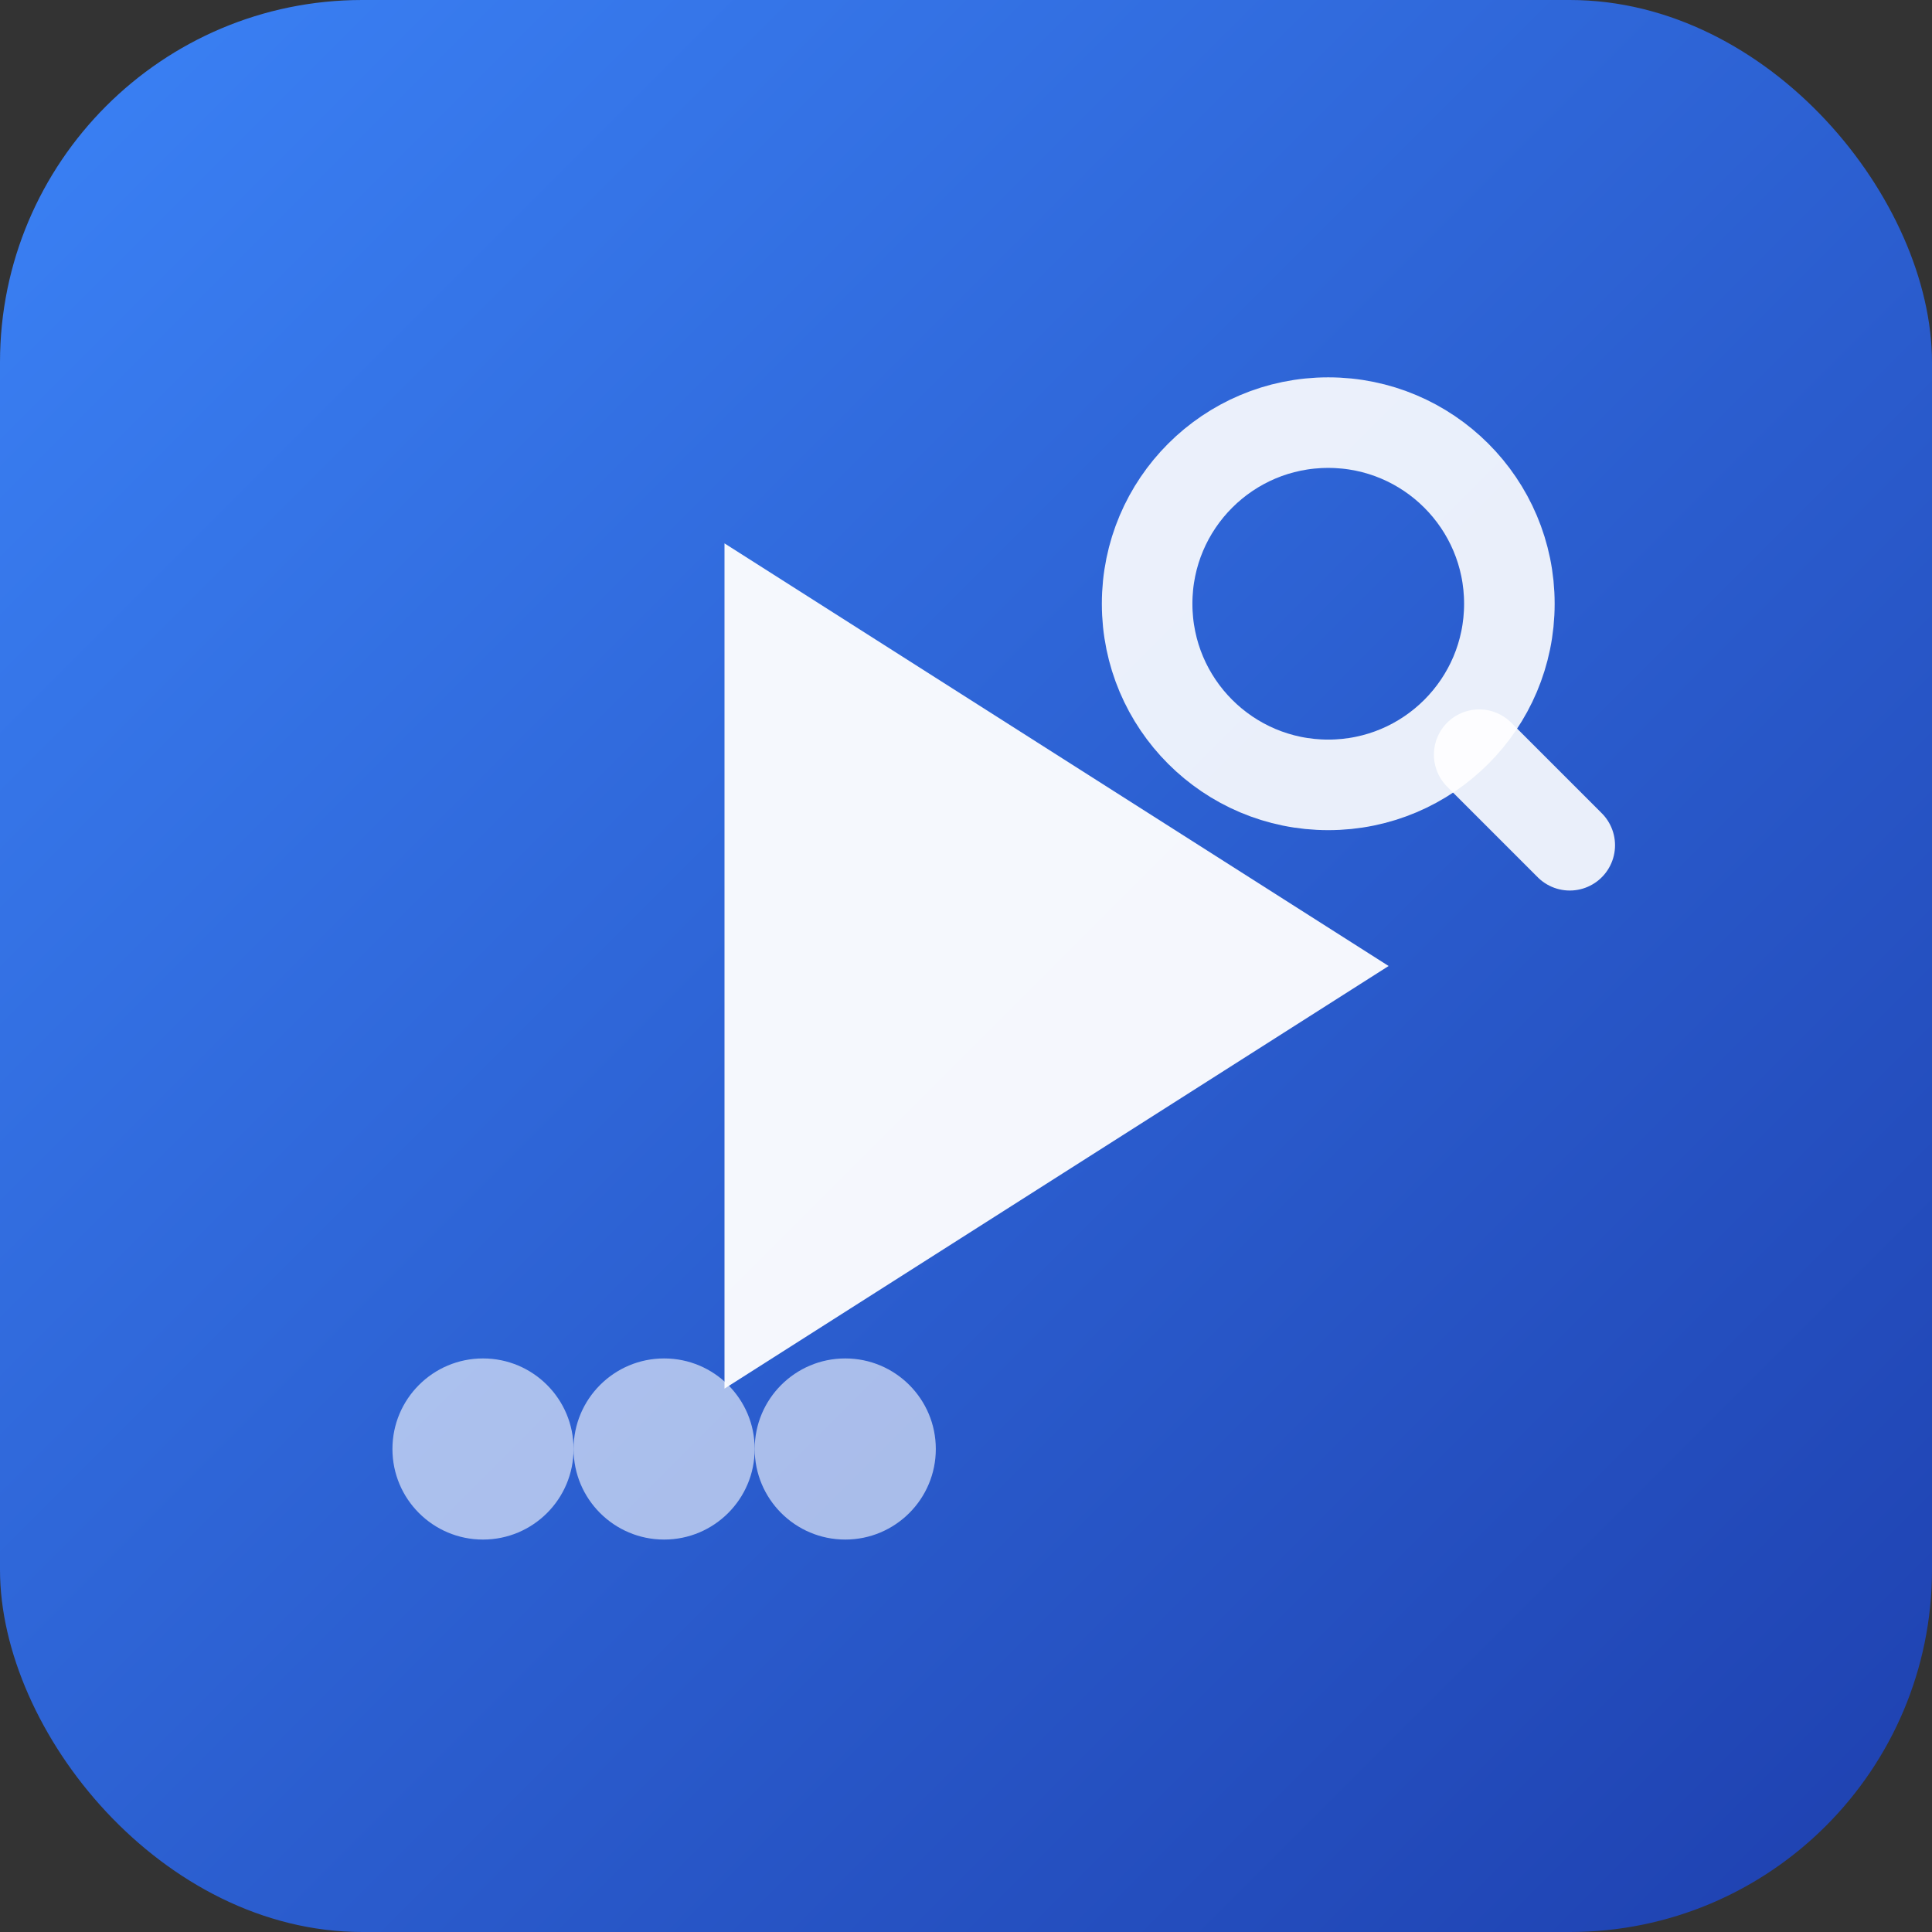 <svg width="32" height="32" viewBox="0 0 32 32" fill="none" xmlns="http://www.w3.org/2000/svg">
  <rect x="0" y="0" width="32" height="32" fill="#333333" stroke="none"/>
  <!-- Background with gradient -->
  <rect width="32" height="32" rx="6" fill="url(#gradient)"/>
  <defs>
    <linearGradient id="gradient" x1="0" y1="0" x2="32" y2="32" gradientUnits="userSpaceOnUse">
      <stop offset="0%" stop-color="#3B82F6"/>
      <stop offset="100%" stop-color="#1E40AF"/>
    </linearGradient>
  </defs>
  
  <!-- Play icon representing video -->
  <path d="M12 9L23 16L12 23V9Z" fill="white" fill-opacity="0.95"/>
  
  <!-- Search icon representing search functionality -->
  <circle cx="22" cy="10" r="3" stroke="white" stroke-width="1.5" fill="none" stroke-opacity="0.9"/>
  <line x1="24.5" y1="12.5" x2="26" y2="14" stroke="white" stroke-width="1.5" stroke-linecap="round" stroke-opacity="0.9"/>
  
  <!-- Small dots representing multiple platforms -->
  <circle cx="8" cy="24" r="1.5" fill="white" fill-opacity="0.6"/>
  <circle cx="11" cy="24" r="1.5" fill="white" fill-opacity="0.6"/>
  <circle cx="14" cy="24" r="1.5" fill="white" fill-opacity="0.6"/>
</svg>
